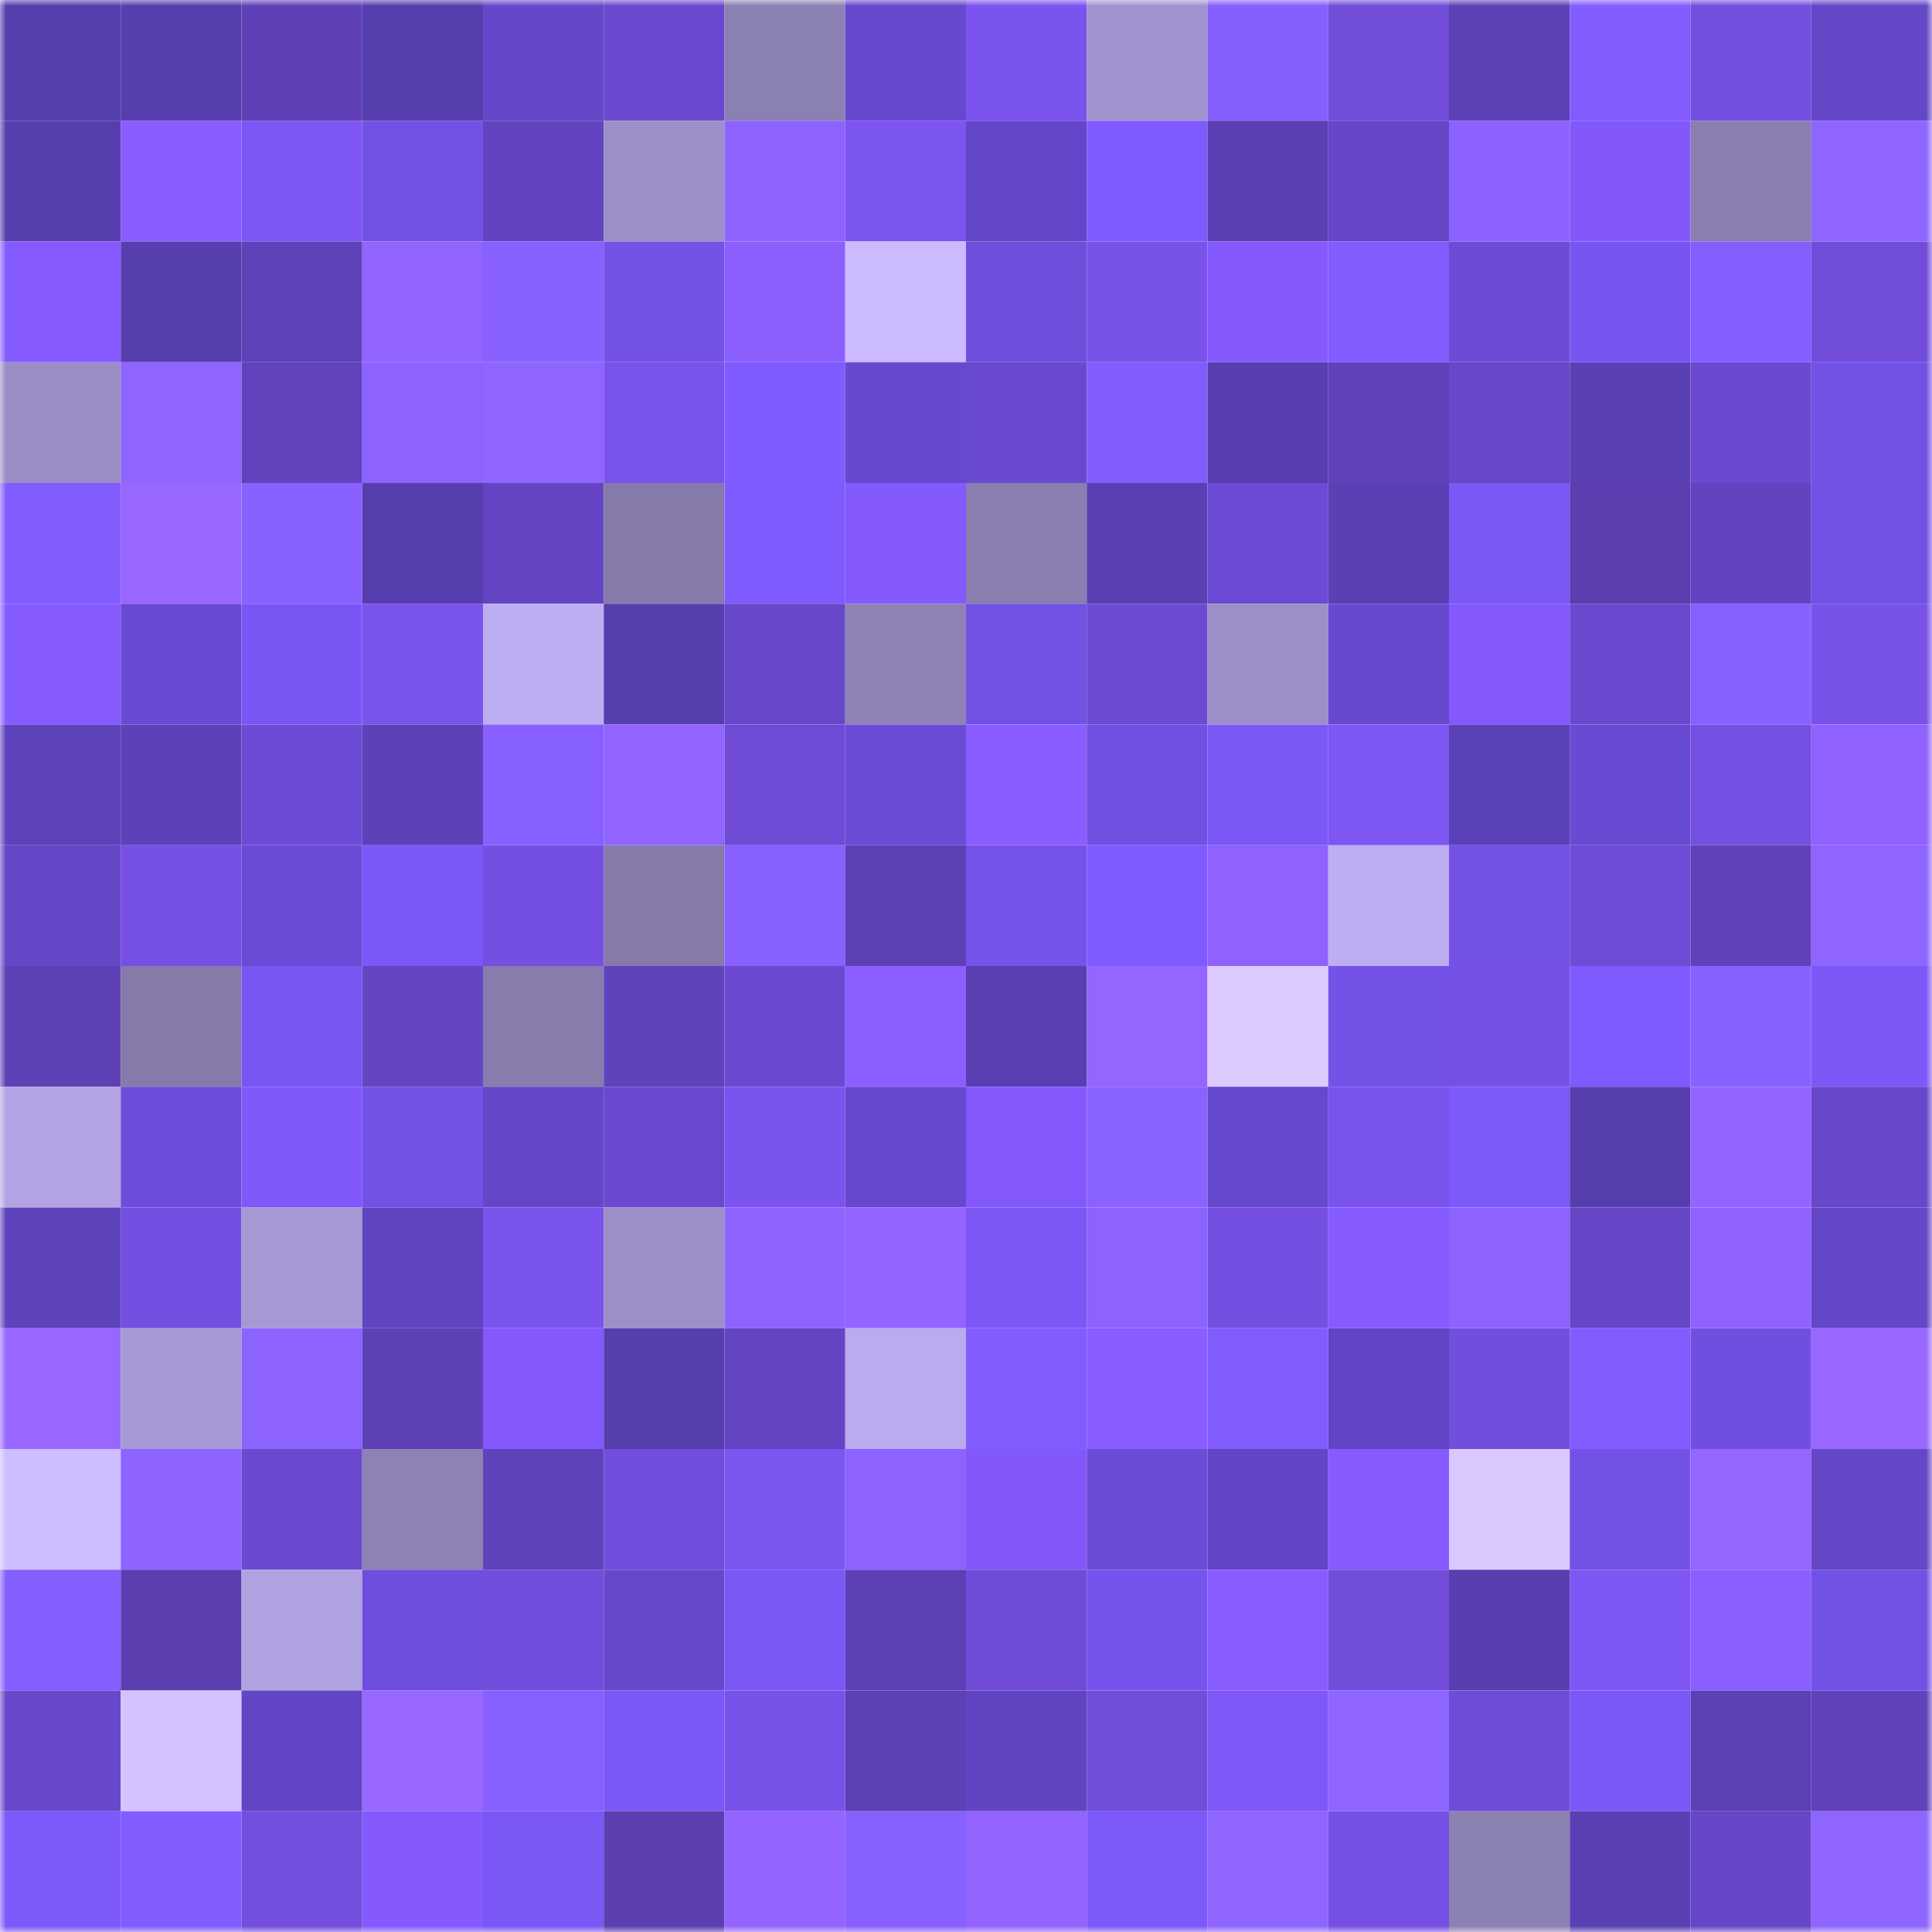 <svg viewBox="0 0 160 160" fill="none" role="img" xmlns="http://www.w3.org/2000/svg" width="240" height="240" name="linea%2Cpubgbgmi.linea.eth"><mask id="1314369484" mask-type="alpha" maskUnits="userSpaceOnUse" x="0" y="0" width="160" height="160"><rect width="160" height="160" fill="#FFFFFF"></rect></mask><g mask="url(#1314369484)"><rect x="0" y="0" width="10" height="10" fill="#573eae"></rect><rect x="10" y="0" width="10" height="10" fill="#573eae"></rect><rect x="20" y="0" width="10" height="10" fill="#5f40b7"></rect><rect x="30" y="0" width="10" height="10" fill="#573eae"></rect><rect x="40" y="0" width="10" height="10" fill="#6547c9"></rect><rect x="50" y="0" width="10" height="10" fill="#6b49cf"></rect><rect x="60" y="0" width="10" height="10" fill="#8b80b2"></rect><rect x="70" y="0" width="10" height="10" fill="#6749cf"></rect><rect x="80" y="0" width="10" height="10" fill="#7b54ef"></rect><rect x="90" y="0" width="10" height="10" fill="#a194ce"></rect><rect x="100" y="0" width="10" height="10" fill="#875fff"></rect><rect x="110" y="0" width="10" height="10" fill="#714dda"></rect><rect x="120" y="0" width="10" height="10" fill="#5c41b7"></rect><rect x="130" y="0" width="10" height="10" fill="#835cff"></rect><rect x="140" y="0" width="10" height="10" fill="#734fdf"></rect><rect x="150" y="0" width="10" height="10" fill="#6447c7"></rect><rect x="0" y="10" width="10" height="10" fill="#573eae"></rect><rect x="10" y="10" width="10" height="10" fill="#895dff"></rect><rect x="20" y="10" width="10" height="10" fill="#7e56f4"></rect><rect x="30" y="10" width="10" height="10" fill="#7251e5"></rect><rect x="40" y="10" width="10" height="10" fill="#6343bf"></rect><rect x="50" y="10" width="10" height="10" fill="#9c8fc7"></rect><rect x="60" y="10" width="10" height="10" fill="#8c63ff"></rect><rect x="70" y="10" width="10" height="10" fill="#7c54f0"></rect><rect x="80" y="10" width="10" height="10" fill="#6447c9"></rect><rect x="90" y="10" width="10" height="10" fill="#7f5afe"></rect><rect x="100" y="10" width="10" height="10" fill="#5c3fb2"></rect><rect x="110" y="10" width="10" height="10" fill="#6746c7"></rect><rect x="120" y="10" width="10" height="10" fill="#8b62ff"></rect><rect x="130" y="10" width="10" height="10" fill="#8258fb"></rect><rect x="140" y="10" width="10" height="10" fill="#897eaf"></rect><rect x="150" y="10" width="10" height="10" fill="#8f65ff"></rect><rect x="0" y="20" width="10" height="10" fill="#855bff"></rect><rect x="10" y="20" width="10" height="10" fill="#573eae"></rect><rect x="20" y="20" width="10" height="10" fill="#5d42b9"></rect><rect x="30" y="20" width="10" height="10" fill="#9163ff"></rect><rect x="40" y="20" width="10" height="10" fill="#8961ff"></rect><rect x="50" y="20" width="10" height="10" fill="#7452e8"></rect><rect x="60" y="20" width="10" height="10" fill="#8c5fff"></rect><rect x="70" y="20" width="10" height="10" fill="#cbbaff"></rect><rect x="80" y="20" width="10" height="10" fill="#6e4edb"></rect><rect x="90" y="20" width="10" height="10" fill="#7852e9"></rect><rect x="100" y="20" width="10" height="10" fill="#845aff"></rect><rect x="110" y="20" width="10" height="10" fill="#835cff"></rect><rect x="120" y="20" width="10" height="10" fill="#6e4bd5"></rect><rect x="130" y="20" width="10" height="10" fill="#7855f0"></rect><rect x="140" y="20" width="10" height="10" fill="#845eff"></rect><rect x="150" y="20" width="10" height="10" fill="#714dda"></rect><rect x="0" y="30" width="10" height="10" fill="#9a8dc5"></rect><rect x="10" y="30" width="10" height="10" fill="#8f65ff"></rect><rect x="20" y="30" width="10" height="10" fill="#6242bd"></rect><rect x="30" y="30" width="10" height="10" fill="#8c63ff"></rect><rect x="40" y="30" width="10" height="10" fill="#8e65ff"></rect><rect x="50" y="30" width="10" height="10" fill="#7a53ec"></rect><rect x="60" y="30" width="10" height="10" fill="#805bff"></rect><rect x="70" y="30" width="10" height="10" fill="#6749cf"></rect><rect x="80" y="30" width="10" height="10" fill="#6b49cf"></rect><rect x="90" y="30" width="10" height="10" fill="#835cff"></rect><rect x="100" y="30" width="10" height="10" fill="#583eb0"></rect><rect x="110" y="30" width="10" height="10" fill="#6142bc"></rect><rect x="120" y="30" width="10" height="10" fill="#6847c9"></rect><rect x="130" y="30" width="10" height="10" fill="#5b40b5"></rect><rect x="140" y="30" width="10" height="10" fill="#6c49d0"></rect><rect x="150" y="30" width="10" height="10" fill="#7251e5"></rect><rect x="0" y="40" width="10" height="10" fill="#835cff"></rect><rect x="10" y="40" width="10" height="10" fill="#9767ff"></rect><rect x="20" y="40" width="10" height="10" fill="#8961ff"></rect><rect x="30" y="40" width="10" height="10" fill="#573eae"></rect><rect x="40" y="40" width="10" height="10" fill="#6545c4"></rect><rect x="50" y="40" width="10" height="10" fill="#867aaa"></rect><rect x="60" y="40" width="10" height="10" fill="#7f5aff"></rect><rect x="70" y="40" width="10" height="10" fill="#845aff"></rect><rect x="80" y="40" width="10" height="10" fill="#8a7eb0"></rect><rect x="90" y="40" width="10" height="10" fill="#593fb2"></rect><rect x="100" y="40" width="10" height="10" fill="#6d4ad3"></rect><rect x="110" y="40" width="10" height="10" fill="#5b40b5"></rect><rect x="120" y="40" width="10" height="10" fill="#7b57f5"></rect><rect x="130" y="40" width="10" height="10" fill="#5c3eb1"></rect><rect x="140" y="40" width="10" height="10" fill="#6343c0"></rect><rect x="150" y="40" width="10" height="10" fill="#7251e5"></rect><rect x="0" y="50" width="10" height="10" fill="#855bff"></rect><rect x="10" y="50" width="10" height="10" fill="#694ad2"></rect><rect x="20" y="50" width="10" height="10" fill="#7a57f5"></rect><rect x="30" y="50" width="10" height="10" fill="#7a53ec"></rect><rect x="40" y="50" width="10" height="10" fill="#bdadf1"></rect><rect x="50" y="50" width="10" height="10" fill="#573eae"></rect><rect x="60" y="50" width="10" height="10" fill="#6847c9"></rect><rect x="70" y="50" width="10" height="10" fill="#8e82b5"></rect><rect x="80" y="50" width="10" height="10" fill="#7251e5"></rect><rect x="90" y="50" width="10" height="10" fill="#6d4ad2"></rect><rect x="100" y="50" width="10" height="10" fill="#9c8fc7"></rect><rect x="110" y="50" width="10" height="10" fill="#6749cf"></rect><rect x="120" y="50" width="10" height="10" fill="#8359fd"></rect><rect x="130" y="50" width="10" height="10" fill="#6b49cf"></rect><rect x="140" y="50" width="10" height="10" fill="#8860ff"></rect><rect x="150" y="50" width="10" height="10" fill="#7852e9"></rect><rect x="0" y="60" width="10" height="10" fill="#5d42bb"></rect><rect x="10" y="60" width="10" height="10" fill="#5c41b9"></rect><rect x="20" y="60" width="10" height="10" fill="#6e4bd6"></rect><rect x="30" y="60" width="10" height="10" fill="#5c41b9"></rect><rect x="40" y="60" width="10" height="10" fill="#8860ff"></rect><rect x="50" y="60" width="10" height="10" fill="#9163ff"></rect><rect x="60" y="60" width="10" height="10" fill="#6f4bd6"></rect><rect x="70" y="60" width="10" height="10" fill="#6b4cd6"></rect><rect x="80" y="60" width="10" height="10" fill="#895dff"></rect><rect x="90" y="60" width="10" height="10" fill="#7050e1"></rect><rect x="100" y="60" width="10" height="10" fill="#7b57f6"></rect><rect x="110" y="60" width="10" height="10" fill="#7e56f4"></rect><rect x="120" y="60" width="10" height="10" fill="#5b41b7"></rect><rect x="130" y="60" width="10" height="10" fill="#694ad2"></rect><rect x="140" y="60" width="10" height="10" fill="#7550e2"></rect><rect x="150" y="60" width="10" height="10" fill="#8f61ff"></rect><rect x="0" y="70" width="10" height="10" fill="#6447c7"></rect><rect x="10" y="70" width="10" height="10" fill="#7650e5"></rect><rect x="20" y="70" width="10" height="10" fill="#6b4bd6"></rect><rect x="30" y="70" width="10" height="10" fill="#7b57f7"></rect><rect x="40" y="70" width="10" height="10" fill="#744fe1"></rect><rect x="50" y="70" width="10" height="10" fill="#867aaa"></rect><rect x="60" y="70" width="10" height="10" fill="#8760ff"></rect><rect x="70" y="70" width="10" height="10" fill="#5d40b5"></rect><rect x="80" y="70" width="10" height="10" fill="#7553eb"></rect><rect x="90" y="70" width="10" height="10" fill="#7f5afe"></rect><rect x="100" y="70" width="10" height="10" fill="#8f61ff"></rect><rect x="110" y="70" width="10" height="10" fill="#bdadf1"></rect><rect x="120" y="70" width="10" height="10" fill="#7351e6"></rect><rect x="130" y="70" width="10" height="10" fill="#6f4bd6"></rect><rect x="140" y="70" width="10" height="10" fill="#6041b9"></rect><rect x="150" y="70" width="10" height="10" fill="#8f65ff"></rect><rect x="0" y="80" width="10" height="10" fill="#5e40b6"></rect><rect x="10" y="80" width="10" height="10" fill="#867aaa"></rect><rect x="20" y="80" width="10" height="10" fill="#7956f2"></rect><rect x="30" y="80" width="10" height="10" fill="#6545c4"></rect><rect x="40" y="80" width="10" height="10" fill="#877cac"></rect><rect x="50" y="80" width="10" height="10" fill="#5e43bd"></rect><rect x="60" y="80" width="10" height="10" fill="#6b49d0"></rect><rect x="70" y="80" width="10" height="10" fill="#8b5fff"></rect><rect x="80" y="80" width="10" height="10" fill="#593fb2"></rect><rect x="90" y="80" width="10" height="10" fill="#9565ff"></rect><rect x="100" y="80" width="10" height="10" fill="#ddcaff"></rect><rect x="110" y="80" width="10" height="10" fill="#7452e8"></rect><rect x="120" y="80" width="10" height="10" fill="#7751e5"></rect><rect x="130" y="80" width="10" height="10" fill="#7f5afe"></rect><rect x="140" y="80" width="10" height="10" fill="#8961ff"></rect><rect x="150" y="80" width="10" height="10" fill="#8057f7"></rect><rect x="0" y="90" width="10" height="10" fill="#b3a3e4"></rect><rect x="10" y="90" width="10" height="10" fill="#6d4dda"></rect><rect x="20" y="90" width="10" height="10" fill="#8158fa"></rect><rect x="30" y="90" width="10" height="10" fill="#7251e5"></rect><rect x="40" y="90" width="10" height="10" fill="#6446c7"></rect><rect x="50" y="90" width="10" height="10" fill="#6b49cf"></rect><rect x="60" y="90" width="10" height="10" fill="#7b54ef"></rect><rect x="70" y="90" width="10" height="10" fill="#6749cf"></rect><rect x="80" y="90" width="10" height="10" fill="#8359fe"></rect><rect x="90" y="90" width="10" height="10" fill="#8a62ff"></rect><rect x="100" y="90" width="10" height="10" fill="#6548cb"></rect><rect x="110" y="90" width="10" height="10" fill="#7a53ec"></rect><rect x="120" y="90" width="10" height="10" fill="#7d59fa"></rect><rect x="130" y="90" width="10" height="10" fill="#573eae"></rect><rect x="140" y="90" width="10" height="10" fill="#9364ff"></rect><rect x="150" y="90" width="10" height="10" fill="#6947cb"></rect><rect x="0" y="100" width="10" height="10" fill="#5f43bd"></rect><rect x="10" y="100" width="10" height="10" fill="#744fe1"></rect><rect x="20" y="100" width="10" height="10" fill="#a698d3"></rect><rect x="30" y="100" width="10" height="10" fill="#6044c0"></rect><rect x="40" y="100" width="10" height="10" fill="#7b54ee"></rect><rect x="50" y="100" width="10" height="10" fill="#9c8fc7"></rect><rect x="60" y="100" width="10" height="10" fill="#8d64ff"></rect><rect x="70" y="100" width="10" height="10" fill="#9364ff"></rect><rect x="80" y="100" width="10" height="10" fill="#7e56f5"></rect><rect x="90" y="100" width="10" height="10" fill="#8c63ff"></rect><rect x="100" y="100" width="10" height="10" fill="#744fe1"></rect><rect x="110" y="100" width="10" height="10" fill="#865bff"></rect><rect x="120" y="100" width="10" height="10" fill="#8c63ff"></rect><rect x="130" y="100" width="10" height="10" fill="#6746c7"></rect><rect x="140" y="100" width="10" height="10" fill="#8f61ff"></rect><rect x="150" y="100" width="10" height="10" fill="#6447c7"></rect><rect x="0" y="110" width="10" height="10" fill="#9867ff"></rect><rect x="10" y="110" width="10" height="10" fill="#a799d5"></rect><rect x="20" y="110" width="10" height="10" fill="#8c63ff"></rect><rect x="30" y="110" width="10" height="10" fill="#5d40b5"></rect><rect x="40" y="110" width="10" height="10" fill="#8359fd"></rect><rect x="50" y="110" width="10" height="10" fill="#573eae"></rect><rect x="60" y="110" width="10" height="10" fill="#6544c3"></rect><rect x="70" y="110" width="10" height="10" fill="#bbabee"></rect><rect x="80" y="110" width="10" height="10" fill="#825cff"></rect><rect x="90" y="110" width="10" height="10" fill="#895dff"></rect><rect x="100" y="110" width="10" height="10" fill="#825cff"></rect><rect x="110" y="110" width="10" height="10" fill="#6245c4"></rect><rect x="120" y="110" width="10" height="10" fill="#724edd"></rect><rect x="130" y="110" width="10" height="10" fill="#835cff"></rect><rect x="140" y="110" width="10" height="10" fill="#704fe0"></rect><rect x="150" y="110" width="10" height="10" fill="#9767ff"></rect><rect x="0" y="120" width="10" height="10" fill="#cebdff"></rect><rect x="10" y="120" width="10" height="10" fill="#8e64ff"></rect><rect x="20" y="120" width="10" height="10" fill="#6b49cf"></rect><rect x="30" y="120" width="10" height="10" fill="#8e82b5"></rect><rect x="40" y="120" width="10" height="10" fill="#5f43bd"></rect><rect x="50" y="120" width="10" height="10" fill="#724edd"></rect><rect x="60" y="120" width="10" height="10" fill="#7d55f1"></rect><rect x="70" y="120" width="10" height="10" fill="#8c63ff"></rect><rect x="80" y="120" width="10" height="10" fill="#8258fb"></rect><rect x="90" y="120" width="10" height="10" fill="#6b4cd6"></rect><rect x="100" y="120" width="10" height="10" fill="#6246c5"></rect><rect x="110" y="120" width="10" height="10" fill="#865bff"></rect><rect x="120" y="120" width="10" height="10" fill="#dac8ff"></rect><rect x="130" y="120" width="10" height="10" fill="#7452e8"></rect><rect x="140" y="120" width="10" height="10" fill="#9565ff"></rect><rect x="150" y="120" width="10" height="10" fill="#6447c7"></rect><rect x="0" y="130" width="10" height="10" fill="#855eff"></rect><rect x="10" y="130" width="10" height="10" fill="#5c3eb1"></rect><rect x="20" y="130" width="10" height="10" fill="#b0a2e1"></rect><rect x="30" y="130" width="10" height="10" fill="#6f4edd"></rect><rect x="40" y="130" width="10" height="10" fill="#724edd"></rect><rect x="50" y="130" width="10" height="10" fill="#6648cb"></rect><rect x="60" y="130" width="10" height="10" fill="#7b57f6"></rect><rect x="70" y="130" width="10" height="10" fill="#5d40b5"></rect><rect x="80" y="130" width="10" height="10" fill="#704cd9"></rect><rect x="90" y="130" width="10" height="10" fill="#7653ec"></rect><rect x="100" y="130" width="10" height="10" fill="#885dff"></rect><rect x="110" y="130" width="10" height="10" fill="#714dda"></rect><rect x="120" y="130" width="10" height="10" fill="#583eb0"></rect><rect x="130" y="130" width="10" height="10" fill="#7e56f4"></rect><rect x="140" y="130" width="10" height="10" fill="#8b5eff"></rect><rect x="150" y="130" width="10" height="10" fill="#7251e5"></rect><rect x="0" y="140" width="10" height="10" fill="#6847ca"></rect><rect x="10" y="140" width="10" height="10" fill="#d4c2ff"></rect><rect x="20" y="140" width="10" height="10" fill="#6245c4"></rect><rect x="30" y="140" width="10" height="10" fill="#9767ff"></rect><rect x="40" y="140" width="10" height="10" fill="#8860ff"></rect><rect x="50" y="140" width="10" height="10" fill="#7b57f7"></rect><rect x="60" y="140" width="10" height="10" fill="#7952ea"></rect><rect x="70" y="140" width="10" height="10" fill="#5d40b5"></rect><rect x="80" y="140" width="10" height="10" fill="#6144c1"></rect><rect x="90" y="140" width="10" height="10" fill="#714dda"></rect><rect x="100" y="140" width="10" height="10" fill="#8057f8"></rect><rect x="110" y="140" width="10" height="10" fill="#8f65ff"></rect><rect x="120" y="140" width="10" height="10" fill="#6f4cd7"></rect><rect x="130" y="140" width="10" height="10" fill="#7b57f7"></rect><rect x="140" y="140" width="10" height="10" fill="#5b40b6"></rect><rect x="150" y="140" width="10" height="10" fill="#6142bc"></rect><rect x="0" y="150" width="10" height="10" fill="#7d58fa"></rect><rect x="10" y="150" width="10" height="10" fill="#835cff"></rect><rect x="20" y="150" width="10" height="10" fill="#734edf"></rect><rect x="30" y="150" width="10" height="10" fill="#845aff"></rect><rect x="40" y="150" width="10" height="10" fill="#7b57f5"></rect><rect x="50" y="150" width="10" height="10" fill="#5c3eb1"></rect><rect x="60" y="150" width="10" height="10" fill="#9364ff"></rect><rect x="70" y="150" width="10" height="10" fill="#8860ff"></rect><rect x="80" y="150" width="10" height="10" fill="#9263ff"></rect><rect x="90" y="150" width="10" height="10" fill="#7d59fa"></rect><rect x="100" y="150" width="10" height="10" fill="#8f65ff"></rect><rect x="110" y="150" width="10" height="10" fill="#7650e5"></rect><rect x="120" y="150" width="10" height="10" fill="#8c81b3"></rect><rect x="130" y="150" width="10" height="10" fill="#5b40b5"></rect><rect x="140" y="150" width="10" height="10" fill="#6746c8"></rect><rect x="150" y="150" width="10" height="10" fill="#8f65ff"></rect></g></svg>